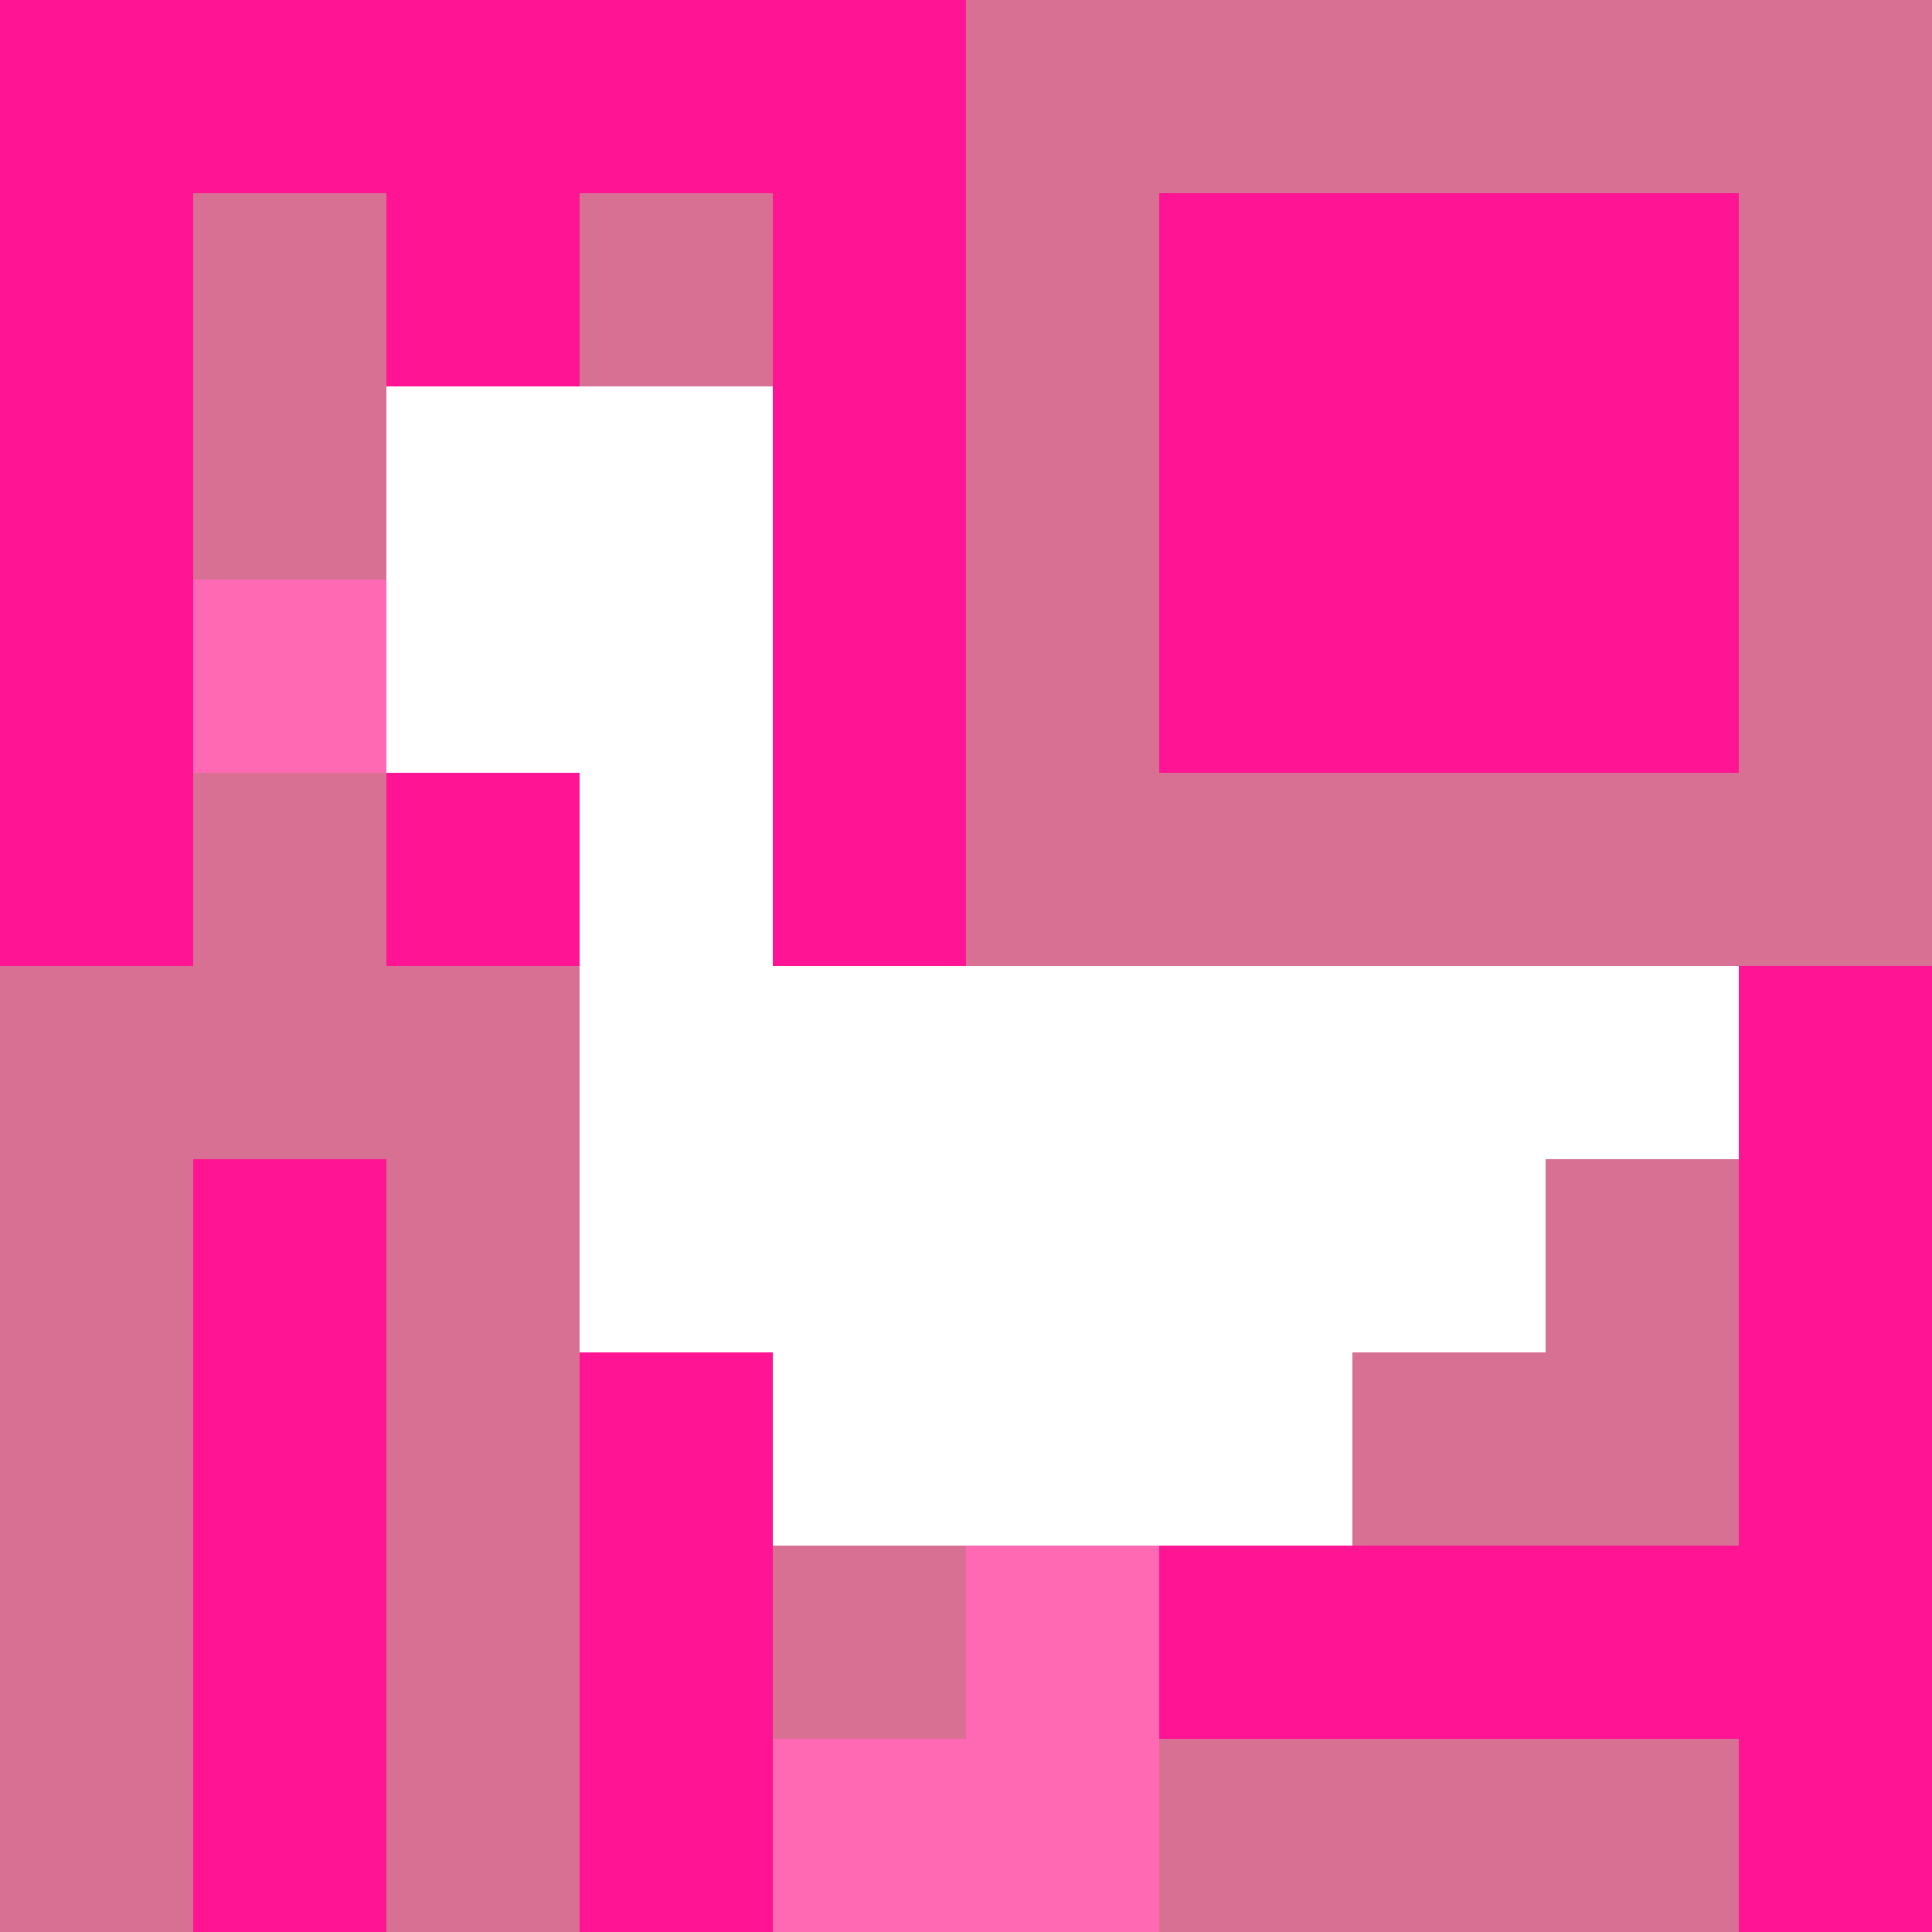 <svg xmlns="http://www.w3.org/2000/svg" version="1.1" width="100%" height="100%" viewBox="0 0 731 731" preserveAspectRatio="xMidYMid meet">
  <title>'goose-pfp-profile' by Dmitri Cherniak</title>
  <desc>The Goose Is Loose (Pink Edition)</desc>
  <rect width="100%" height="100%" fill="#FFFFFF"></rect>
  <g>
    <g id="0-0">
      <rect x="0" y="0" height="731" width="731" fill="#D87093"></rect>
      <g>
        <rect id="0-0-0-0-5-1" x="0" y="0" width="365.5" height="73.1" fill="#FF1493"></rect>
        <rect id="0-0-0-0-1-5" x="0" y="0" width="73.1" height="365.5" fill="#FF1493"></rect>
        <rect id="0-0-2-0-1-5" x="146.2" y="0" width="73.1" height="365.5" fill="#FF1493"></rect>
        <rect id="0-0-4-0-1-5" x="292.4" y="0" width="73.1" height="365.5" fill="#FF1493"></rect>
        <rect id="0-0-6-1-3-3" x="438.6" y="73.1" width="219.3" height="219.3" fill="#FF1493"></rect>
        <rect id="0-0-1-6-1-4" x="73.1" y="438.6" width="73.1" height="292.4" fill="#FF1493"></rect>
        <rect id="0-0-3-6-1-4" x="219.3" y="438.6" width="73.1" height="292.4" fill="#FF1493"></rect>
        <rect id="0-0-5-5-5-1" x="365.5" y="365.5" width="365.5" height="73.1" fill="#FF1493"></rect>
        <rect id="0-0-5-8-5-1" x="365.5" y="584.8" width="365.5" height="73.1" fill="#FF1493"></rect>
        <rect id="0-0-5-5-1-5" x="365.5" y="365.5" width="73.1" height="365.5" fill="#FF1493"></rect>
        <rect id="0-0-9-5-1-5" x="657.9" y="365.5" width="73.1" height="365.5" fill="#FF1493"></rect>
      </g>
      <g>
        <rect id="0-0-2-2-2-2" x="146.2" y="146.2" width="146.2" height="146.2" fill="#FFFFFF"></rect>
        <rect id="0-0-3-2-1-4" x="219.3" y="146.2" width="73.1" height="292.4" fill="#FFFFFF"></rect>
        <rect id="0-0-4-5-5-1" x="292.4" y="365.5" width="365.5" height="73.1" fill="#FFFFFF"></rect>
        <rect id="0-0-3-5-5-2" x="219.3" y="365.5" width="365.5" height="146.2" fill="#FFFFFF"></rect>
        <rect id="0-0-4-5-3-3" x="292.4" y="365.5" width="219.3" height="219.3" fill="#FFFFFF"></rect>
        <rect id="0-0-1-3-1-1" x="73.1" y="219.3" width="73.1" height="73.1" fill="#FF69B4"></rect>
        <rect id="0-0-5-8-1-2" x="365.5" y="584.8" width="73.1" height="146.2" fill="#FF69B4"></rect>
        <rect id="0-0-4-9-2-1" x="292.4" y="657.9" width="146.2" height="73.1" fill="#FF69B4"></rect>
      </g>
    </g>
  </g>
</svg>